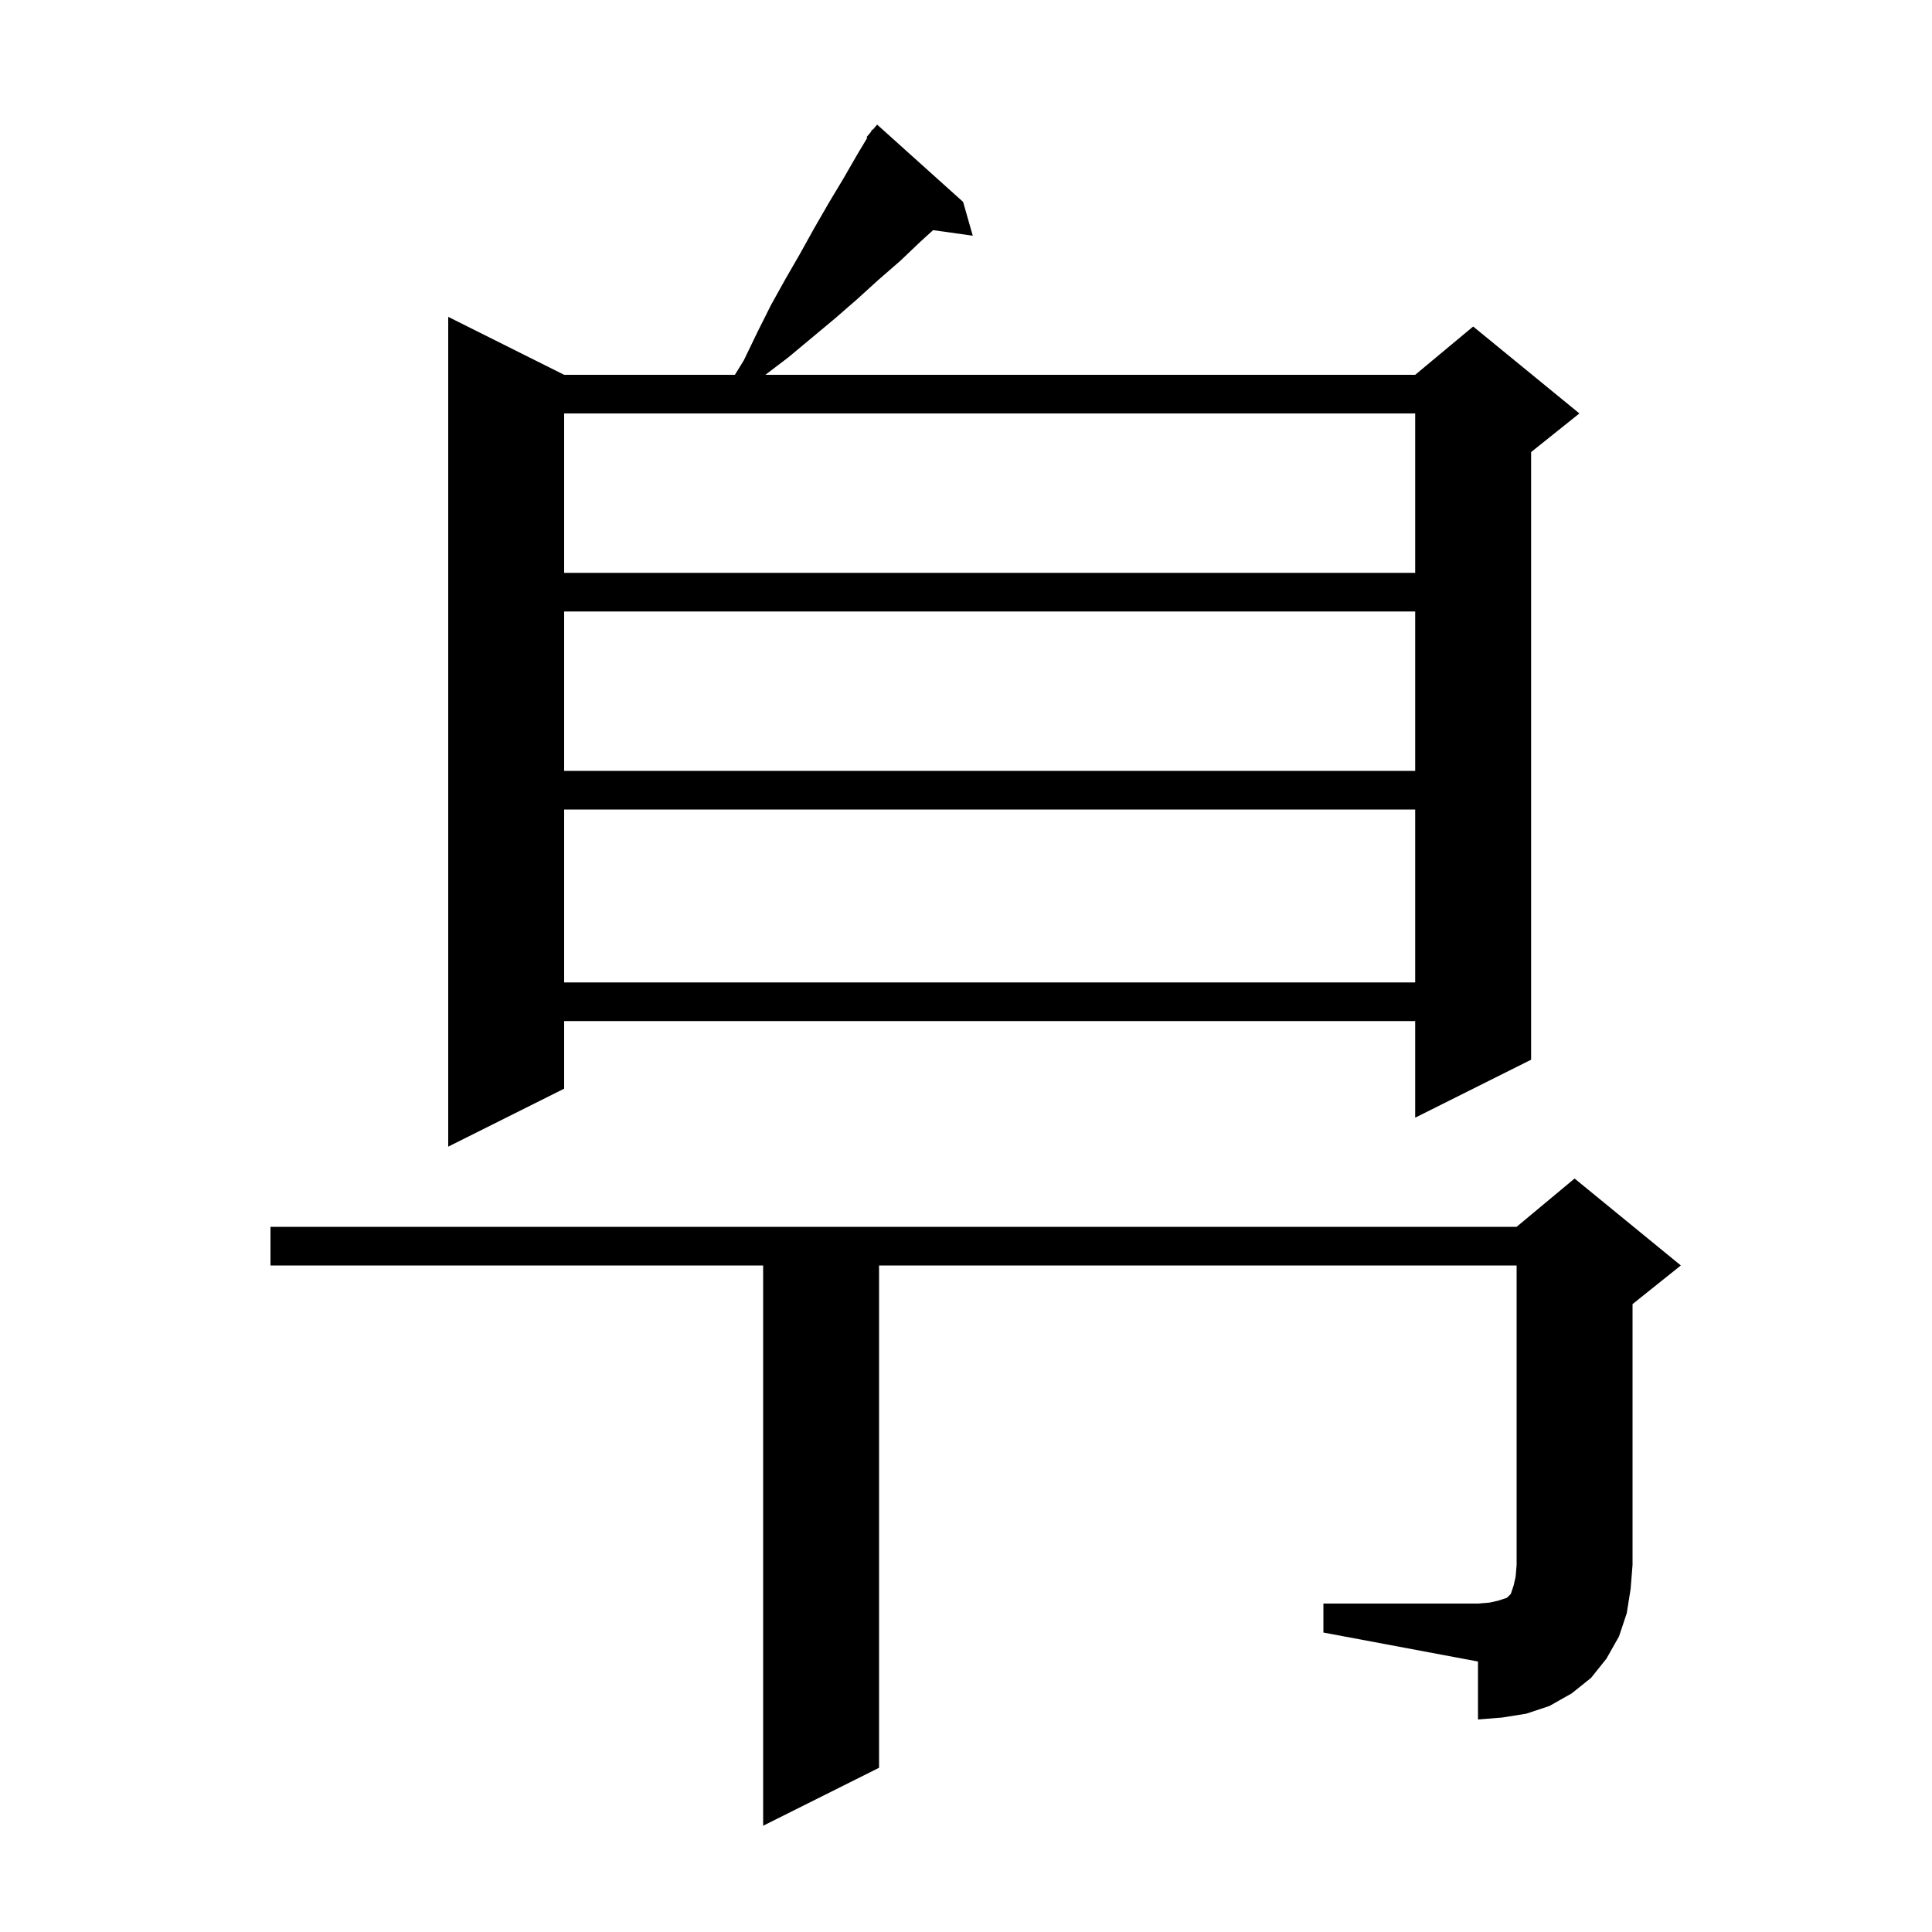 <svg xmlns="http://www.w3.org/2000/svg" xmlns:xlink="http://www.w3.org/1999/xlink" version="1.1" baseProfile="full" viewBox="0 0 200 200" width="200" height="200"><g fill="currentColor"><path d="M 137.0 166.0 L 153.0 166.0 L 154.2 165.9 L 155.1 165.7 L 156.0 165.4 L 156.4 165.0 L 156.7 164.1 L 156.9 163.2 L 157.0 162.0 L 157.0 131.0 L 91.0 131.0 L 91.0 183.0 L 79.0 189.0 L 79.0 131.0 L 28.0 131.0 L 28.0 127.0 L 157.0 127.0 L 163.0 122.0 L 174.0 131.0 L 169.0 135.0 L 169.0 162.0 L 168.8 164.5 L 168.4 167.0 L 167.6 169.4 L 166.3 171.7 L 164.7 173.7 L 162.7 175.3 L 160.4 176.6 L 158.0 177.4 L 155.5 177.8 L 153.0 178.0 L 153.0 172.0 L 137.0 169.0 Z M 99.7 20.9 L 100.7 24.4 L 96.594 23.824 L 95.3 25.0 L 93.2 27.0 L 90.9 29.0 L 88.7 31.0 L 86.4 33.0 L 81.6 37.0 L 79.232 38.8 L 146.5 38.8 L 152.5 33.8 L 163.5 42.8 L 158.5 46.8 L 158.5 109.7 L 146.5 115.7 L 146.5 105.7 L 58.4 105.7 L 58.4 112.7 L 46.4 118.7 L 46.4 32.8 L 58.4 38.8 L 76.077 38.8 L 77.0 37.3 L 78.4 34.4 L 79.8 31.6 L 81.3 28.9 L 82.8 26.3 L 84.3 23.6 L 85.8 21.0 L 87.3 18.5 L 88.8 15.9 L 89.786 14.257 L 89.7 14.2 L 90.112 13.713 L 90.3 13.4 L 90.346 13.437 L 90.8 12.9 Z M 58.4 83.8 L 58.4 101.7 L 146.5 101.7 L 146.5 83.8 Z M 58.4 63.3 L 58.4 79.8 L 146.5 79.8 L 146.5 63.3 Z M 58.4 42.8 L 58.4 59.3 L 146.5 59.3 L 146.5 42.8 Z "/></g></svg>